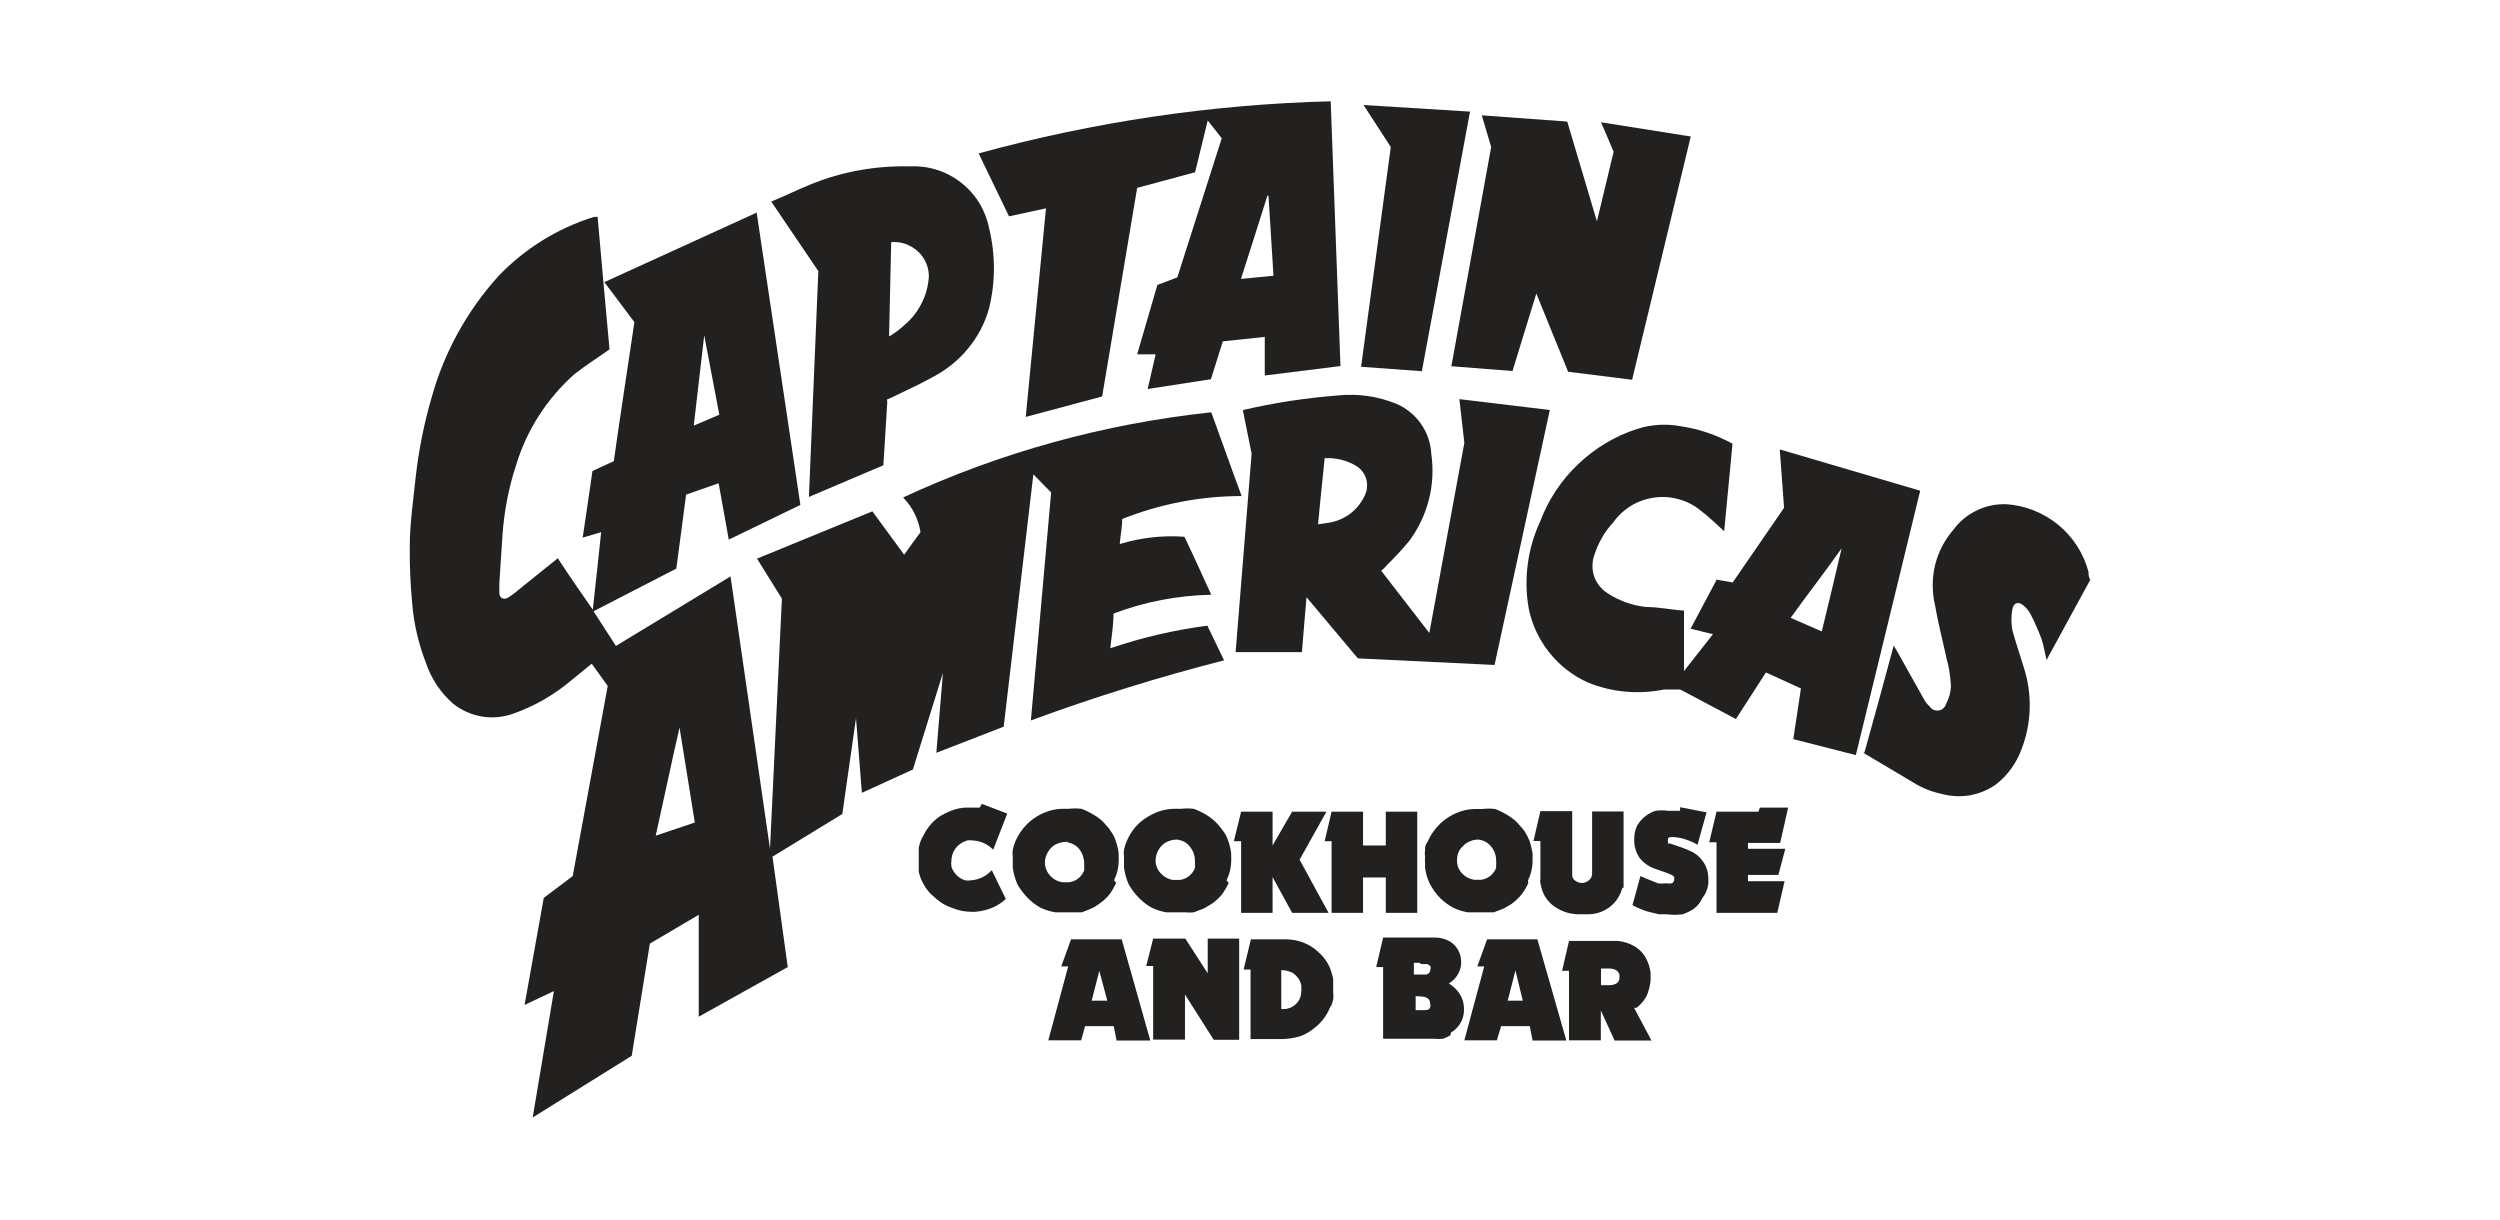 <svg width="287" height="140" viewBox="0 0 287 140" fill="none" xmlns="http://www.w3.org/2000/svg">
<path d="M61.138 128.372L63.586 113.776L60.22 115.368L62.423 103.08L65.749 100.569L69.768 78.747L67.932 76.195L65.769 77.951C63.749 79.686 61.423 81.054 58.914 81.931C57.751 82.34 56.527 82.462 55.323 82.258C54.12 82.054 52.977 81.543 52.018 80.788C50.549 79.502 49.468 77.849 48.856 75.991C48.04 73.848 47.509 71.602 47.325 69.336C47.121 67.173 47.02 65.009 47.04 62.825C47.04 60.11 47.448 57.395 47.713 54.843C48.06 51.72 48.672 48.637 49.549 45.637C50.977 40.472 53.609 35.695 57.2 31.715C60.22 28.551 63.994 26.203 68.197 24.897H68.605C69.054 30.041 69.523 35.144 69.972 40.105C68.564 41.105 67.238 41.942 65.953 42.942C62.811 45.739 60.485 49.331 59.261 53.353C58.404 55.945 57.894 58.62 57.69 61.334L57.323 67.009C57.323 67.356 57.323 67.703 57.323 68.05C57.323 68.683 57.853 68.928 58.404 68.561C58.955 68.193 59.506 67.765 60.016 67.316C61.342 66.274 62.627 65.192 64.035 64.09C65.32 66.091 68.054 69.99 68.054 69.99C68.381 67.071 68.687 64.131 69.013 61.09L66.891 61.722C67.299 59.089 67.646 56.578 68.013 54.067L70.462 52.945C71.216 47.637 72.033 42.37 72.828 36.981L69.38 32.389L86.865 24.407L91.884 57.966L83.662 61.947L82.499 55.476L78.765 56.782L77.643 65.274L68.136 70.173L70.706 74.154L83.866 66.172L88.395 97.445L89.762 68.724L86.906 64.131L100.147 58.701L103.799 63.682C104.431 62.804 105.043 61.926 105.676 61.09C105.431 59.579 104.737 58.191 103.676 57.109C114.836 51.924 126.792 48.637 139.054 47.331C140.217 50.515 141.339 53.72 142.542 56.946C137.85 56.946 133.198 57.844 128.832 59.579C128.832 60.498 128.628 61.416 128.547 62.457C130.954 61.722 133.463 61.437 135.973 61.62C137.013 63.784 138.013 66.009 139.054 68.275C135.218 68.357 131.423 69.071 127.832 70.439C127.832 71.827 127.588 73.154 127.465 74.419C131.076 73.195 134.81 72.317 138.605 71.827L140.523 75.807C133.015 77.726 125.609 80.033 118.345 82.707L120.671 56.537L118.631 54.455L115.224 83.422L107.492 86.422L108.246 77.257L104.798 88.341L98.943 91.015L98.27 82.442L96.699 93.445L88.681 98.344L90.435 111.02L80.214 116.716V105.019L74.603 108.326L72.522 121.206L61.179 128.269L61.138 128.372ZM79.765 94.424C79.173 90.75 78.602 87.157 78.01 83.524C77.092 87.504 76.215 91.75 75.276 95.935L79.887 94.383M82.581 47.637C82.009 44.575 81.418 41.534 80.846 38.492C80.438 41.921 80.051 45.351 79.643 48.862L82.56 47.617L82.581 47.637Z" fill="#232020"/>
<path d="M132.872 32.715L135.157 31.838L140.257 15.874L138.646 13.833L137.197 19.773L130.546 21.57L126.527 45.514L117.754 47.862L120.08 23.917L115.836 24.836L112.347 17.61C125.527 13.996 139.095 11.976 152.764 11.629L153.886 42.024L145.195 43.106V38.676L140.38 39.186L139.013 43.534L131.75 44.657L132.668 40.676H130.546L132.872 32.695V32.715ZM145.501 22.448C144.501 25.632 143.501 28.796 142.461 32.021L146.194 31.654C145.99 28.551 145.827 25.509 145.623 22.488" fill="#232020"/>
<path d="M204.402 51.618L220.438 56.334L213.052 86.688L205.871 84.851L206.748 79.033L202.729 77.196L199.281 82.544L192.895 79.156H191.018C188.1 79.748 185.081 79.482 182.306 78.359C180.572 77.584 179.042 76.4 177.859 74.91C176.675 73.419 175.859 71.684 175.492 69.827C174.9 66.438 175.37 62.968 176.818 59.845C177.757 57.354 179.246 55.109 181.184 53.272C183.122 51.434 185.428 50.046 187.978 49.23C189.59 48.719 191.324 48.617 192.997 48.944C195.058 49.25 197.057 49.924 198.893 50.945C198.567 54.292 198.261 57.599 197.934 60.988C197.934 60.988 196.18 59.314 195.364 58.722C194.629 58.089 193.793 57.62 192.854 57.354C191.936 57.069 190.957 56.987 189.998 57.109C189.039 57.232 188.121 57.538 187.305 58.028C186.489 58.518 185.775 59.171 185.203 59.967C184.142 61.11 183.388 62.478 182.959 63.948C182.735 64.724 182.776 65.56 183.061 66.316C183.367 67.071 183.898 67.704 184.591 68.132C185.917 68.99 187.427 69.521 188.998 69.684C190.406 69.684 191.895 70.01 193.323 70.092V77.033L196.649 72.807L194.078 72.174L197.077 66.54L198.914 66.867L204.81 58.293L204.32 51.639L204.402 51.618ZM209.094 72.685C209.89 69.418 210.665 66.173 211.42 62.947C209.502 65.662 207.401 68.377 205.565 70.929L209.217 72.521" fill="#232020"/>
<path d="M142.726 47.066C146.317 46.229 149.969 45.678 153.641 45.392C155.906 45.167 158.191 45.494 160.292 46.351C161.435 46.841 162.414 47.637 163.128 48.658C163.842 49.679 164.25 50.862 164.312 52.108C164.822 55.619 163.924 59.171 161.822 62.049C160.986 63.07 160.088 64.029 159.129 64.968C158.966 65.172 158.783 65.356 158.558 65.519L164.087 72.664L168.106 50.842C168.106 50.842 167.657 46.861 167.535 45.821L177.92 47.066L171.575 76.338L155.885 75.583L149.989 68.561C149.785 70.745 149.663 72.541 149.459 74.868H141.849L143.685 52.087L142.685 47.106L142.726 47.066ZM152.07 52.618C151.825 55.17 151.54 57.64 151.315 60.191L152.682 59.987C153.56 59.824 154.376 59.456 155.09 58.905C155.783 58.354 156.334 57.64 156.702 56.823C156.967 56.252 157.008 55.598 156.844 54.986C156.661 54.374 156.273 53.863 155.743 53.516C154.641 52.843 153.376 52.536 152.091 52.598" fill="#232020"/>
<path d="M170.126 13.241L179.919 13.956L183.326 25.407L185.244 17.426C184.836 16.425 184.244 15.078 183.796 14.037L194.099 15.67L187.366 43.596L180.021 42.677L176.369 33.695L173.635 42.595L166.617 42.044L171.187 16.875L170.106 13.241H170.126Z" fill="#232020"/>
<path d="M101.861 46.147L101.412 53.414L92.863 57.048L93.945 31.123L88.538 23.142C90.068 22.509 91.537 21.794 93.026 21.182C96.658 19.692 100.575 18.998 104.492 19.1C106.614 18.998 108.695 19.671 110.348 20.978C112.021 22.284 113.143 24.142 113.551 26.204C114.285 29.225 114.285 32.368 113.551 35.369C113.082 37.084 112.245 38.676 111.103 40.044C109.981 41.411 108.552 42.534 106.961 43.351C105.472 44.188 103.921 44.861 102.391 45.617L101.82 45.861M102.228 38.533C102.758 38.207 103.248 37.839 103.717 37.41C104.574 36.716 105.268 35.859 105.757 34.9C106.267 33.94 106.553 32.879 106.635 31.776C106.635 31.225 106.533 30.674 106.308 30.164C106.084 29.653 105.757 29.204 105.349 28.837C104.941 28.469 104.452 28.184 103.942 28C103.411 27.816 102.86 27.755 102.309 27.796L102.065 38.615" fill="#232020"/>
<path d="M214.032 86.402C215.154 82.422 216.235 78.421 217.398 74.114C217.765 74.706 218.071 75.236 218.357 75.787L220.887 80.299C221.05 80.605 221.274 80.87 221.519 81.095C221.621 81.258 221.784 81.401 221.968 81.483C222.152 81.564 222.356 81.585 222.56 81.564C222.764 81.544 222.947 81.442 223.09 81.319C223.233 81.177 223.355 81.013 223.396 80.829C223.743 80.197 223.947 79.482 223.967 78.747C223.906 77.645 223.743 76.543 223.437 75.481C223.029 73.522 222.478 71.501 222.152 69.541C221.784 67.99 221.784 66.377 222.152 64.846C222.539 63.295 223.294 61.886 224.355 60.682C225.049 59.763 225.967 59.049 227.007 58.559C228.048 58.069 229.19 57.844 230.333 57.885C232.516 58.028 234.597 58.865 236.29 60.253C237.984 61.641 239.187 63.519 239.759 65.642C239.759 65.928 239.759 66.234 239.963 66.561L234.944 75.767C234.74 74.93 234.617 74.093 234.373 73.379C234.005 72.379 233.577 71.419 233.087 70.46C232.904 70.133 232.659 69.827 232.373 69.582C231.781 68.99 231.129 69.153 231.006 70.01C230.884 70.766 230.884 71.521 231.006 72.276C231.373 73.705 231.883 75.114 232.292 76.502C233.332 79.625 233.25 83.014 232.047 86.076C231.455 87.648 230.455 89.036 229.129 90.056C228.231 90.689 227.211 91.118 226.13 91.302C225.049 91.485 223.947 91.424 222.886 91.138C221.744 90.893 220.662 90.465 219.683 89.852L213.909 86.423" fill="#232020"/>
<path d="M159.66 16.875L156.538 12.057L168.759 12.812C166.923 22.754 165.066 32.756 163.23 42.616L156.253 42.105C157.375 33.695 158.538 25.305 159.66 16.895V16.875Z" fill="#232020"/>
<path d="M114.02 97.527L113.571 97.16C113.02 96.751 112.347 96.507 111.654 96.486C111.45 96.445 111.225 96.445 111.021 96.486C110.654 96.609 110.307 96.792 110.021 97.037C109.532 97.486 109.246 98.099 109.226 98.752C109.185 98.997 109.185 99.262 109.226 99.507C109.348 99.875 109.552 100.201 109.817 100.467C110.083 100.732 110.409 100.936 110.776 101.059C111.021 101.1 111.266 101.1 111.49 101.059C112.286 100.997 113.041 100.671 113.612 100.14L113.857 99.895L115.469 103.202C115.02 103.61 114.51 103.957 113.939 104.202C113.327 104.447 112.674 104.611 112.021 104.672H111.49C110.776 104.672 110.062 104.529 109.409 104.264C108.96 104.121 108.532 103.917 108.124 103.672C107.757 103.427 107.41 103.141 107.083 102.835C106.655 102.467 106.308 102.018 106.043 101.528C105.778 101.079 105.574 100.569 105.472 100.058V99.344C105.472 99.119 105.472 98.895 105.472 98.67C105.472 98.466 105.472 98.262 105.472 98.078V97.323C105.574 96.792 105.757 96.302 106.043 95.853C106.471 94.976 107.145 94.2 107.961 93.669L108.491 93.383L109.022 93.138C109.695 92.853 110.409 92.689 111.143 92.71H112.47L112.714 92.281L115.632 93.404L114.02 97.548V97.527Z" fill="#232020"/>
<path d="M128.139 101.365C127.914 101.835 127.649 102.304 127.343 102.713C126.996 103.121 126.588 103.488 126.139 103.795C125.874 103.999 125.568 104.182 125.262 104.305C124.915 104.468 124.548 104.611 124.181 104.734H121.141C120.549 104.631 119.957 104.448 119.406 104.182C118.917 103.897 118.448 103.55 118.039 103.141C117.55 102.651 117.121 102.1 116.795 101.508C116.53 100.916 116.367 100.283 116.264 99.63V98.344C116.224 98.079 116.224 97.813 116.264 97.548C116.326 97.242 116.428 96.936 116.55 96.629C116.938 95.711 117.529 94.915 118.264 94.282C118.754 93.874 119.304 93.527 119.916 93.282C120.549 93.016 121.202 92.873 121.875 92.853H122.671C123.16 92.792 123.67 92.792 124.16 92.853C124.67 93.037 125.139 93.282 125.609 93.567C126.139 93.874 126.629 94.282 127.016 94.772C127.2 94.956 127.363 95.18 127.506 95.405C127.771 95.752 127.975 96.139 128.098 96.568C128.261 97.017 128.363 97.487 128.424 97.956C128.424 98.079 128.424 98.222 128.424 98.365C128.445 98.507 128.445 98.65 128.424 98.793C128.424 99.589 128.241 100.365 127.894 101.059M122.691 96.65H122.365C121.936 96.65 121.508 96.772 121.12 96.977C120.773 97.181 120.508 97.466 120.304 97.813C120.1 98.16 119.978 98.528 119.957 98.936V99.222C120.018 99.732 120.243 100.202 120.59 100.569C120.957 100.957 121.426 101.202 121.957 101.284H122.752C123.14 101.222 123.487 101.08 123.793 100.835C124.099 100.59 124.323 100.283 124.466 99.916C124.466 99.773 124.466 99.63 124.466 99.487V99.161C124.466 98.569 124.283 97.997 123.936 97.528C123.752 97.283 123.548 97.099 123.283 96.956C123.018 96.813 122.752 96.731 122.446 96.691" fill="#232020"/>
<path d="M141.053 101.365C140.829 101.835 140.563 102.304 140.257 102.713C139.911 103.121 139.503 103.488 139.054 103.795L138.176 104.305L137.054 104.734C136.728 104.774 136.381 104.774 136.055 104.734H133.892C133.3 104.631 132.709 104.448 132.178 104.182C131.688 103.897 131.219 103.55 130.811 103.141C130.322 102.651 129.893 102.1 129.567 101.508C129.301 100.916 129.138 100.283 129.036 99.63V98.344C128.995 98.079 128.995 97.813 129.036 97.548C129.097 97.242 129.199 96.936 129.322 96.629C129.689 95.731 130.26 94.915 131.015 94.282C131.525 93.874 132.097 93.547 132.709 93.282C133.341 93.016 133.994 92.873 134.667 92.853H135.585C136.055 92.792 136.544 92.792 137.034 92.853C137.564 93.037 138.054 93.282 138.523 93.567C139.054 93.894 139.523 94.282 139.931 94.772L140.421 95.405C140.686 95.752 140.89 96.139 141.012 96.568C141.176 97.017 141.278 97.487 141.339 97.956V98.365C141.359 98.507 141.359 98.65 141.339 98.793C141.339 99.589 141.155 100.365 140.808 101.059M135.402 96.385H135.075C134.647 96.385 134.218 96.507 133.831 96.711C133.484 96.915 133.219 97.201 133.015 97.548C132.811 97.895 132.688 98.263 132.668 98.671V98.957C132.709 99.467 132.933 99.957 133.3 100.304C133.647 100.671 134.116 100.937 134.626 101.018H135.463C135.851 100.957 136.197 100.814 136.503 100.569C136.809 100.324 137.034 100.018 137.177 99.651C137.217 99.508 137.217 99.365 137.177 99.222C137.197 99.12 137.197 99.018 137.177 98.895C137.197 98.303 137.013 97.732 136.646 97.262C136.483 97.017 136.279 96.834 136.014 96.67C135.769 96.527 135.483 96.446 135.198 96.405" fill="#232020"/>
<path d="M148.337 104.794L146.092 100.691V104.794H142.481V96.568H141.645L142.481 93.179H146.092V97.058L148.337 93.179H152.274L149.194 98.691L152.519 104.794H148.357H148.337Z" fill="#232020"/>
<path d="M159.089 104.794V100.732H156.477V104.794H152.866V96.568H152.07L152.866 93.179H156.477V97.058H159.089V93.179H162.7V104.794H159.089Z" fill="#232020"/>
<path d="M175.451 101.365C175.247 101.855 174.961 102.304 174.655 102.712C174.309 103.121 173.921 103.488 173.493 103.794L172.615 104.305L171.493 104.733H168.494C167.902 104.631 167.311 104.447 166.78 104.182C166.27 103.896 165.801 103.549 165.372 103.141C164.883 102.651 164.495 102.1 164.169 101.508C163.883 100.916 163.679 100.283 163.597 99.63C163.597 99.467 163.597 99.283 163.597 99.12C163.577 98.875 163.577 98.609 163.597 98.364C163.557 98.099 163.557 97.834 163.597 97.568C163.597 97.282 163.597 96.976 163.883 96.65C164.271 95.751 164.862 94.955 165.617 94.302C166.107 93.894 166.658 93.547 167.27 93.302C167.902 93.037 168.555 92.894 169.228 92.873H170.187C170.657 92.812 171.146 92.812 171.636 92.873C172.146 93.057 172.615 93.302 173.085 93.588C173.615 93.894 174.105 94.302 174.492 94.792C174.676 94.996 174.859 95.2 175.023 95.425C175.247 95.792 175.451 96.18 175.614 96.588C175.757 97.037 175.859 97.507 175.941 97.977C175.941 98.099 175.941 98.242 175.941 98.385V98.813C175.941 99.609 175.757 100.385 175.41 101.079M170.045 96.384H169.677C169.249 96.384 168.841 96.507 168.474 96.711C168.249 96.833 168.066 96.997 167.902 97.18C167.698 97.364 167.535 97.589 167.433 97.854C167.331 98.099 167.27 98.385 167.27 98.65V98.936C167.29 99.446 167.515 99.936 167.862 100.283C168.229 100.671 168.698 100.916 169.228 100.998H170.024C170.412 100.957 170.779 100.793 171.085 100.549C171.391 100.304 171.616 99.997 171.758 99.63C171.758 99.487 171.758 99.344 171.758 99.201C171.779 99.099 171.779 98.997 171.758 98.875C171.779 98.283 171.595 97.711 171.228 97.242C171.065 97.017 170.84 96.813 170.595 96.67C170.351 96.527 170.065 96.425 169.779 96.405" fill="#232020"/>
<path d="M186.244 101.916C186.019 102.794 185.509 103.59 184.775 104.141C184.04 104.692 183.143 104.978 182.225 104.958H181.47C180.47 104.999 179.491 104.733 178.654 104.203C177.899 103.753 177.328 103.039 177.042 102.202C176.961 101.937 176.9 101.671 176.838 101.406C176.798 101.222 176.798 101.039 176.838 100.855V96.548H176.043L176.838 93.118H180.49V100.385C180.49 100.508 180.49 100.63 180.552 100.753C180.592 100.875 180.674 100.977 180.776 101.059C181 101.243 181.306 101.365 181.592 101.365C181.878 101.365 182.184 101.263 182.408 101.059C182.531 100.957 182.633 100.834 182.694 100.691C182.755 100.549 182.775 100.385 182.775 100.222V93.159H186.387V100.651C186.387 100.855 186.387 101.059 186.387 101.243C186.387 101.467 186.387 101.692 186.387 101.916" fill="#232020"/>
<path d="M195.221 103.488C194.996 103.856 194.69 104.162 194.343 104.407C193.976 104.631 193.589 104.815 193.181 104.958C192.568 105.04 191.956 105.04 191.344 104.958H190.426L189.1 104.632C188.529 104.448 187.958 104.203 187.407 103.917L188.325 100.569L188.855 100.814L190.345 101.406C190.61 101.447 190.875 101.447 191.14 101.406H191.385C191.548 101.447 191.732 101.447 191.916 101.406C191.997 101.365 192.079 101.304 192.12 101.222C192.16 101.141 192.201 101.059 192.201 100.957C192.201 100.855 192.201 100.773 192.201 100.671L191.956 100.467L191.385 100.222L189.937 99.712C189.243 99.467 188.631 99.018 188.182 98.426C187.774 97.793 187.57 97.058 187.611 96.303C187.611 95.772 187.713 95.262 187.937 94.792C188.202 94.343 188.549 93.935 188.978 93.629C189.304 93.384 189.671 93.2 190.059 93.078C190.549 93.016 191.059 93.016 191.548 93.078H192.875V92.669L195.914 93.261L194.874 96.977C194.466 96.732 194.017 96.528 193.548 96.385C193.099 96.221 192.65 96.14 192.181 96.099H191.773C191.773 96.099 191.528 96.099 191.487 96.303C191.487 96.344 191.467 96.385 191.467 96.446C191.467 96.507 191.467 96.548 191.487 96.589C191.487 96.67 191.487 96.752 191.487 96.834H191.732L193.425 97.426L193.997 97.671C194.629 97.936 195.16 98.385 195.547 98.957C195.935 99.528 196.118 100.181 196.118 100.875C196.118 101.08 196.118 101.284 196.118 101.467C196.037 102.08 195.792 102.651 195.404 103.141" fill="#232020"/>
<path d="M204.361 96.772H200.668V97.445H204.953L204.157 100.446H200.668V101.161H204.871L204.035 104.794H197.057V96.69H196.221L197.057 93.179H201.872L202.035 92.71H205.279L204.361 96.772Z" fill="#232020"/>
<path d="M128.179 119.431L127.853 117.798H124.568L124.119 119.431H120.345L122.63 110.939H121.834L122.956 107.836H128.771L132.056 119.451H128.159L128.179 119.431ZM126.2 111.449L125.323 114.879H127.118L126.2 111.449Z" fill="#232020"/>
<path d="M139.319 119.349L136.034 114.164V119.349H132.382V110.898H131.586L132.382 107.754H136.075L138.646 111.735V107.754H142.257V119.369H139.339L139.319 119.349Z" fill="#232020"/>
<path d="M152.764 115.45C152.417 116.43 151.805 117.288 151.009 117.92C150.499 118.369 149.887 118.737 149.255 118.961C148.52 119.186 147.745 119.288 146.97 119.288H143.563V111.306H142.767L143.603 107.836H147.623C149.01 107.836 150.356 108.347 151.356 109.306C151.989 109.857 152.478 110.551 152.764 111.347C152.886 111.694 152.988 112.062 153.05 112.429V113.899C153.09 114.185 153.09 114.45 153.05 114.736C152.988 115.042 152.886 115.328 152.764 115.614M148.214 111.613C147.867 111.449 147.48 111.368 147.092 111.368V115.838H147.419C147.684 115.838 147.969 115.757 148.214 115.655C148.459 115.532 148.683 115.369 148.867 115.165C149.051 114.96 149.194 114.736 149.275 114.471C149.357 114.226 149.398 113.94 149.398 113.674C149.398 113.511 149.398 113.327 149.398 113.164C149.336 112.837 149.214 112.531 149.01 112.266C148.806 112.001 148.561 111.776 148.275 111.613" fill="#232020"/>
<path d="M166.515 118.839C166.25 119.002 165.964 119.145 165.678 119.247C165.332 119.288 164.985 119.288 164.638 119.247H158.782V111.021H157.987L158.782 107.632H164.801C165.372 107.632 165.923 107.795 166.413 108.061C166.821 108.306 167.168 108.653 167.392 109.061C167.617 109.469 167.739 109.939 167.739 110.408C167.739 110.51 167.739 110.612 167.739 110.735C167.678 111.184 167.535 111.592 167.29 111.98C167.045 112.347 166.719 112.674 166.331 112.899L166.617 113.103C167.086 113.429 167.474 113.878 167.739 114.389C167.984 114.879 168.086 115.43 168.065 115.981C168.065 116.491 167.923 117.002 167.657 117.451C167.392 117.9 167.025 118.267 166.576 118.533M162.985 110.531H162.312V111.878H163.761C163.883 111.837 164.005 111.755 164.087 111.653C164.169 111.551 164.209 111.408 164.209 111.286C164.25 111.163 164.25 111.041 164.209 110.919C164.107 110.816 163.985 110.735 163.842 110.674H163.128M163.108 114.368H162.516V115.961H163.679C163.679 115.961 163.883 115.94 163.965 115.899C164.046 115.859 164.128 115.777 164.169 115.695C164.23 115.511 164.23 115.307 164.169 115.144C164.169 114.675 163.761 114.389 162.965 114.389" fill="#232020"/>
<path d="M175.941 119.431L175.614 117.798H172.33L171.84 119.431H168.106L170.391 110.939H169.596L170.718 107.836H176.492L179.817 119.451H175.92L175.941 119.431ZM173.962 111.449L173.084 114.879H174.819L173.982 111.449H173.962Z" fill="#232020"/>
<path d="M185.346 119.431L183.775 116.001V119.431H180.123V111.449H179.328L180.123 108.02H185.734C186.366 108.081 186.978 108.265 187.529 108.571C188.06 108.857 188.529 109.285 188.855 109.816C189.182 110.388 189.406 111 189.488 111.653C189.488 111.796 189.488 111.919 189.488 112.061V112.572C189.427 113.205 189.263 113.817 188.998 114.409C188.713 114.899 188.325 115.348 187.876 115.695H187.59L189.59 119.451H185.305L185.346 119.431ZM184.632 111.184H183.796V113.103H184.632C185.469 113.103 185.917 112.817 185.917 112.225C185.917 111.633 185.917 112.225 185.917 111.898C185.856 111.694 185.734 111.51 185.55 111.388C185.285 111.245 184.979 111.163 184.673 111.184" fill="#232020"/>
</svg>
